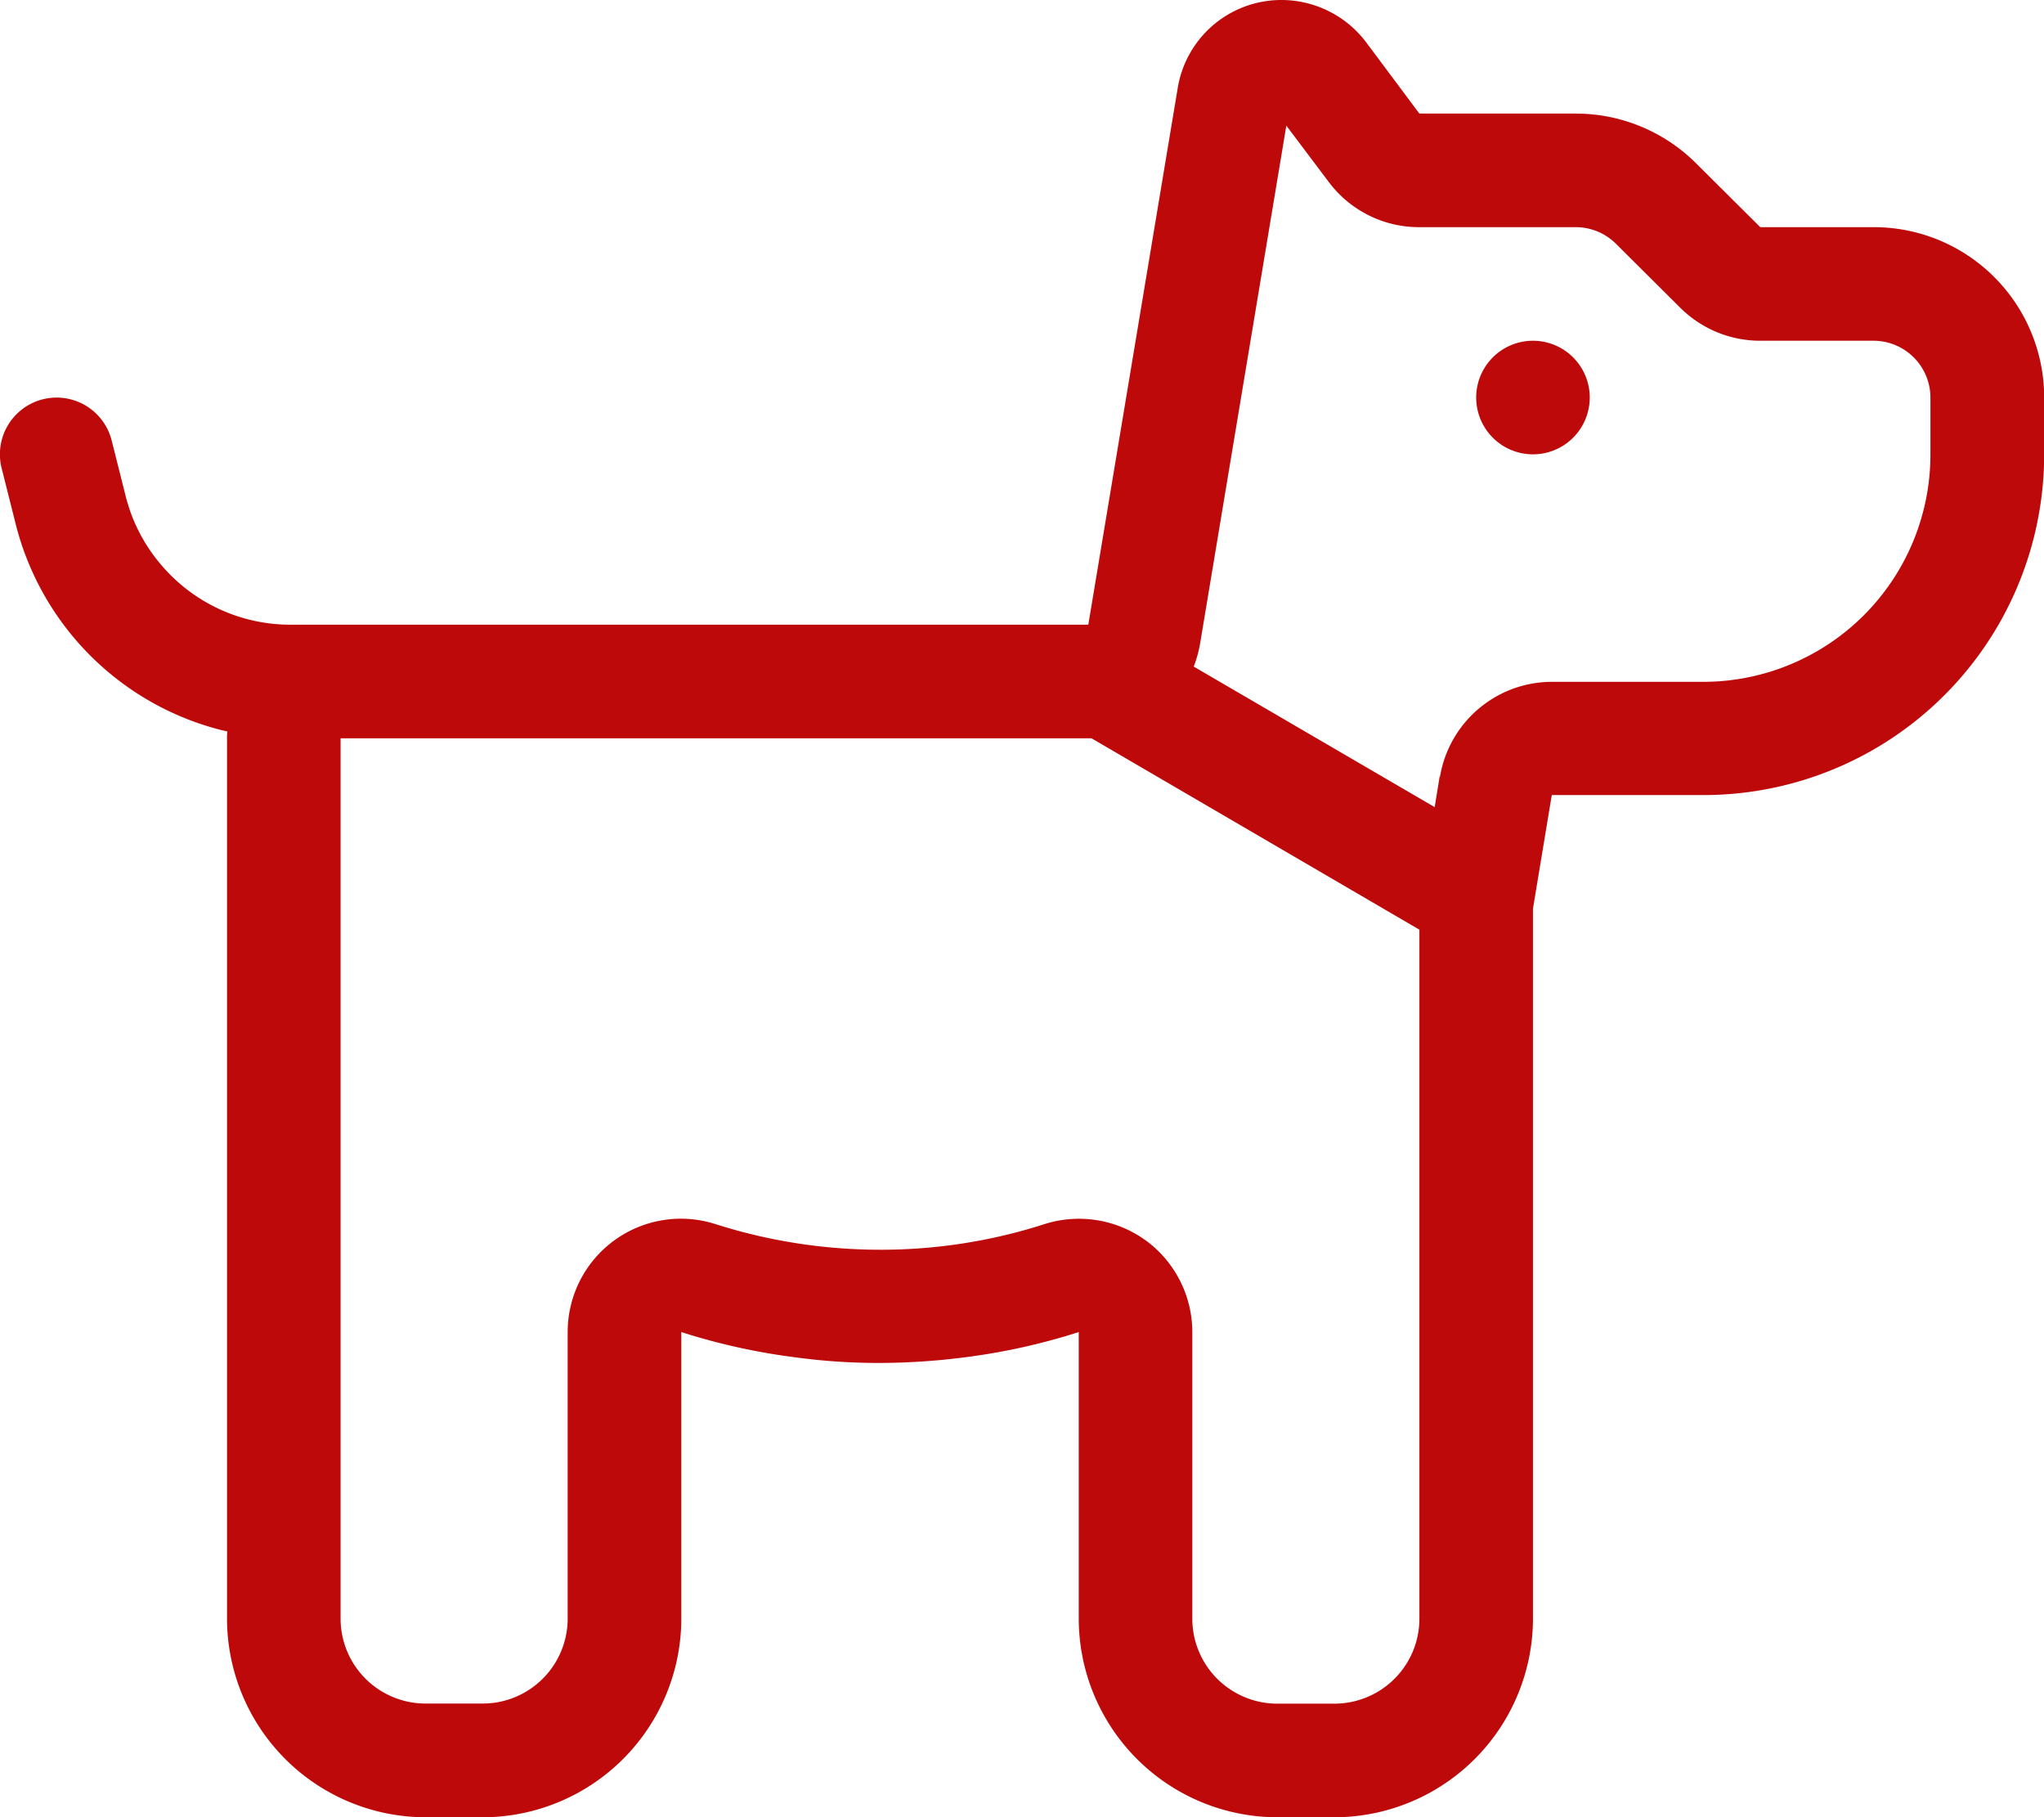 <?xml version="1.0" encoding="UTF-8"?>
<svg xmlns="http://www.w3.org/2000/svg" width="59" height="52.448" viewBox="0 0 59 52.448">
  <path id="dog-light" d="M33.108,35.8a3.28,3.28,0,0,1,1.342,2.643v8.267a2.453,2.453,0,0,0,2.458,2.458h1.639a2.453,2.453,0,0,0,2.458-2.458V26.828H41L31.54,21.307H9.865v25.4a2.453,2.453,0,0,0,2.458,2.458h1.639a2.453,2.453,0,0,0,2.458-2.458V38.444a3.269,3.269,0,0,1,4.272-3.114,15.685,15.685,0,0,0,4.743.738,15.422,15.422,0,0,0,4.743-.738,3.284,3.284,0,0,1,2.93.471ZM41.6,22.413a3.279,3.279,0,0,1,3.237-2.735H49.2a6.562,6.562,0,0,0,6.556-6.556V11.473a1.644,1.644,0,0,0-1.639-1.639H50.839a3.272,3.272,0,0,1-2.315-.963L46.68,7.037a1.645,1.645,0,0,0-1.158-.481H41.005a3.256,3.256,0,0,1-2.622-1.311L37.164,3.626,34.675,18.572a3.548,3.548,0,0,1-.184.666l6.955,4.056.143-.881ZM4.7,16.318a4.887,4.887,0,0,0,3.729,1.711H31.448L34.029,2.54a3.03,3.03,0,0,1,3-2.54,3.066,3.066,0,0,1,2.438,1.219l1.537,2.059h4.517A4.917,4.917,0,0,1,49,4.722l1.844,1.834h3.278a4.918,4.918,0,0,1,4.917,4.917v1.639A9.836,9.836,0,0,1,49.2,22.946H44.826l-.543,3.278V46.711a5.74,5.74,0,0,1-5.736,5.736H36.908a5.74,5.74,0,0,1-5.736-5.736V38.444a18.321,18.321,0,0,1-3.278.727,19.558,19.558,0,0,1-2.458.164,17.8,17.8,0,0,1-2.458-.164,18.321,18.321,0,0,1-3.278-.727v8.267a5.74,5.74,0,0,1-5.736,5.736H12.323a5.74,5.74,0,0,1-5.736-5.736v-25.4a1.306,1.306,0,0,1,.01-.2c-.072-.02-.143-.031-.215-.051A8.2,8.2,0,0,1,.481,15.1l-.4-1.588a1.637,1.637,0,0,1,3.176-.8l.4,1.588c.031.143.082.277.123.42a4.869,4.869,0,0,0,.922,1.6ZM44.283,9.834a1.639,1.639,0,1,1-1.639,1.639A1.639,1.639,0,0,1,44.283,9.834Z" transform="translate(-0.034)" fill="#bd090a"></path>
</svg>
